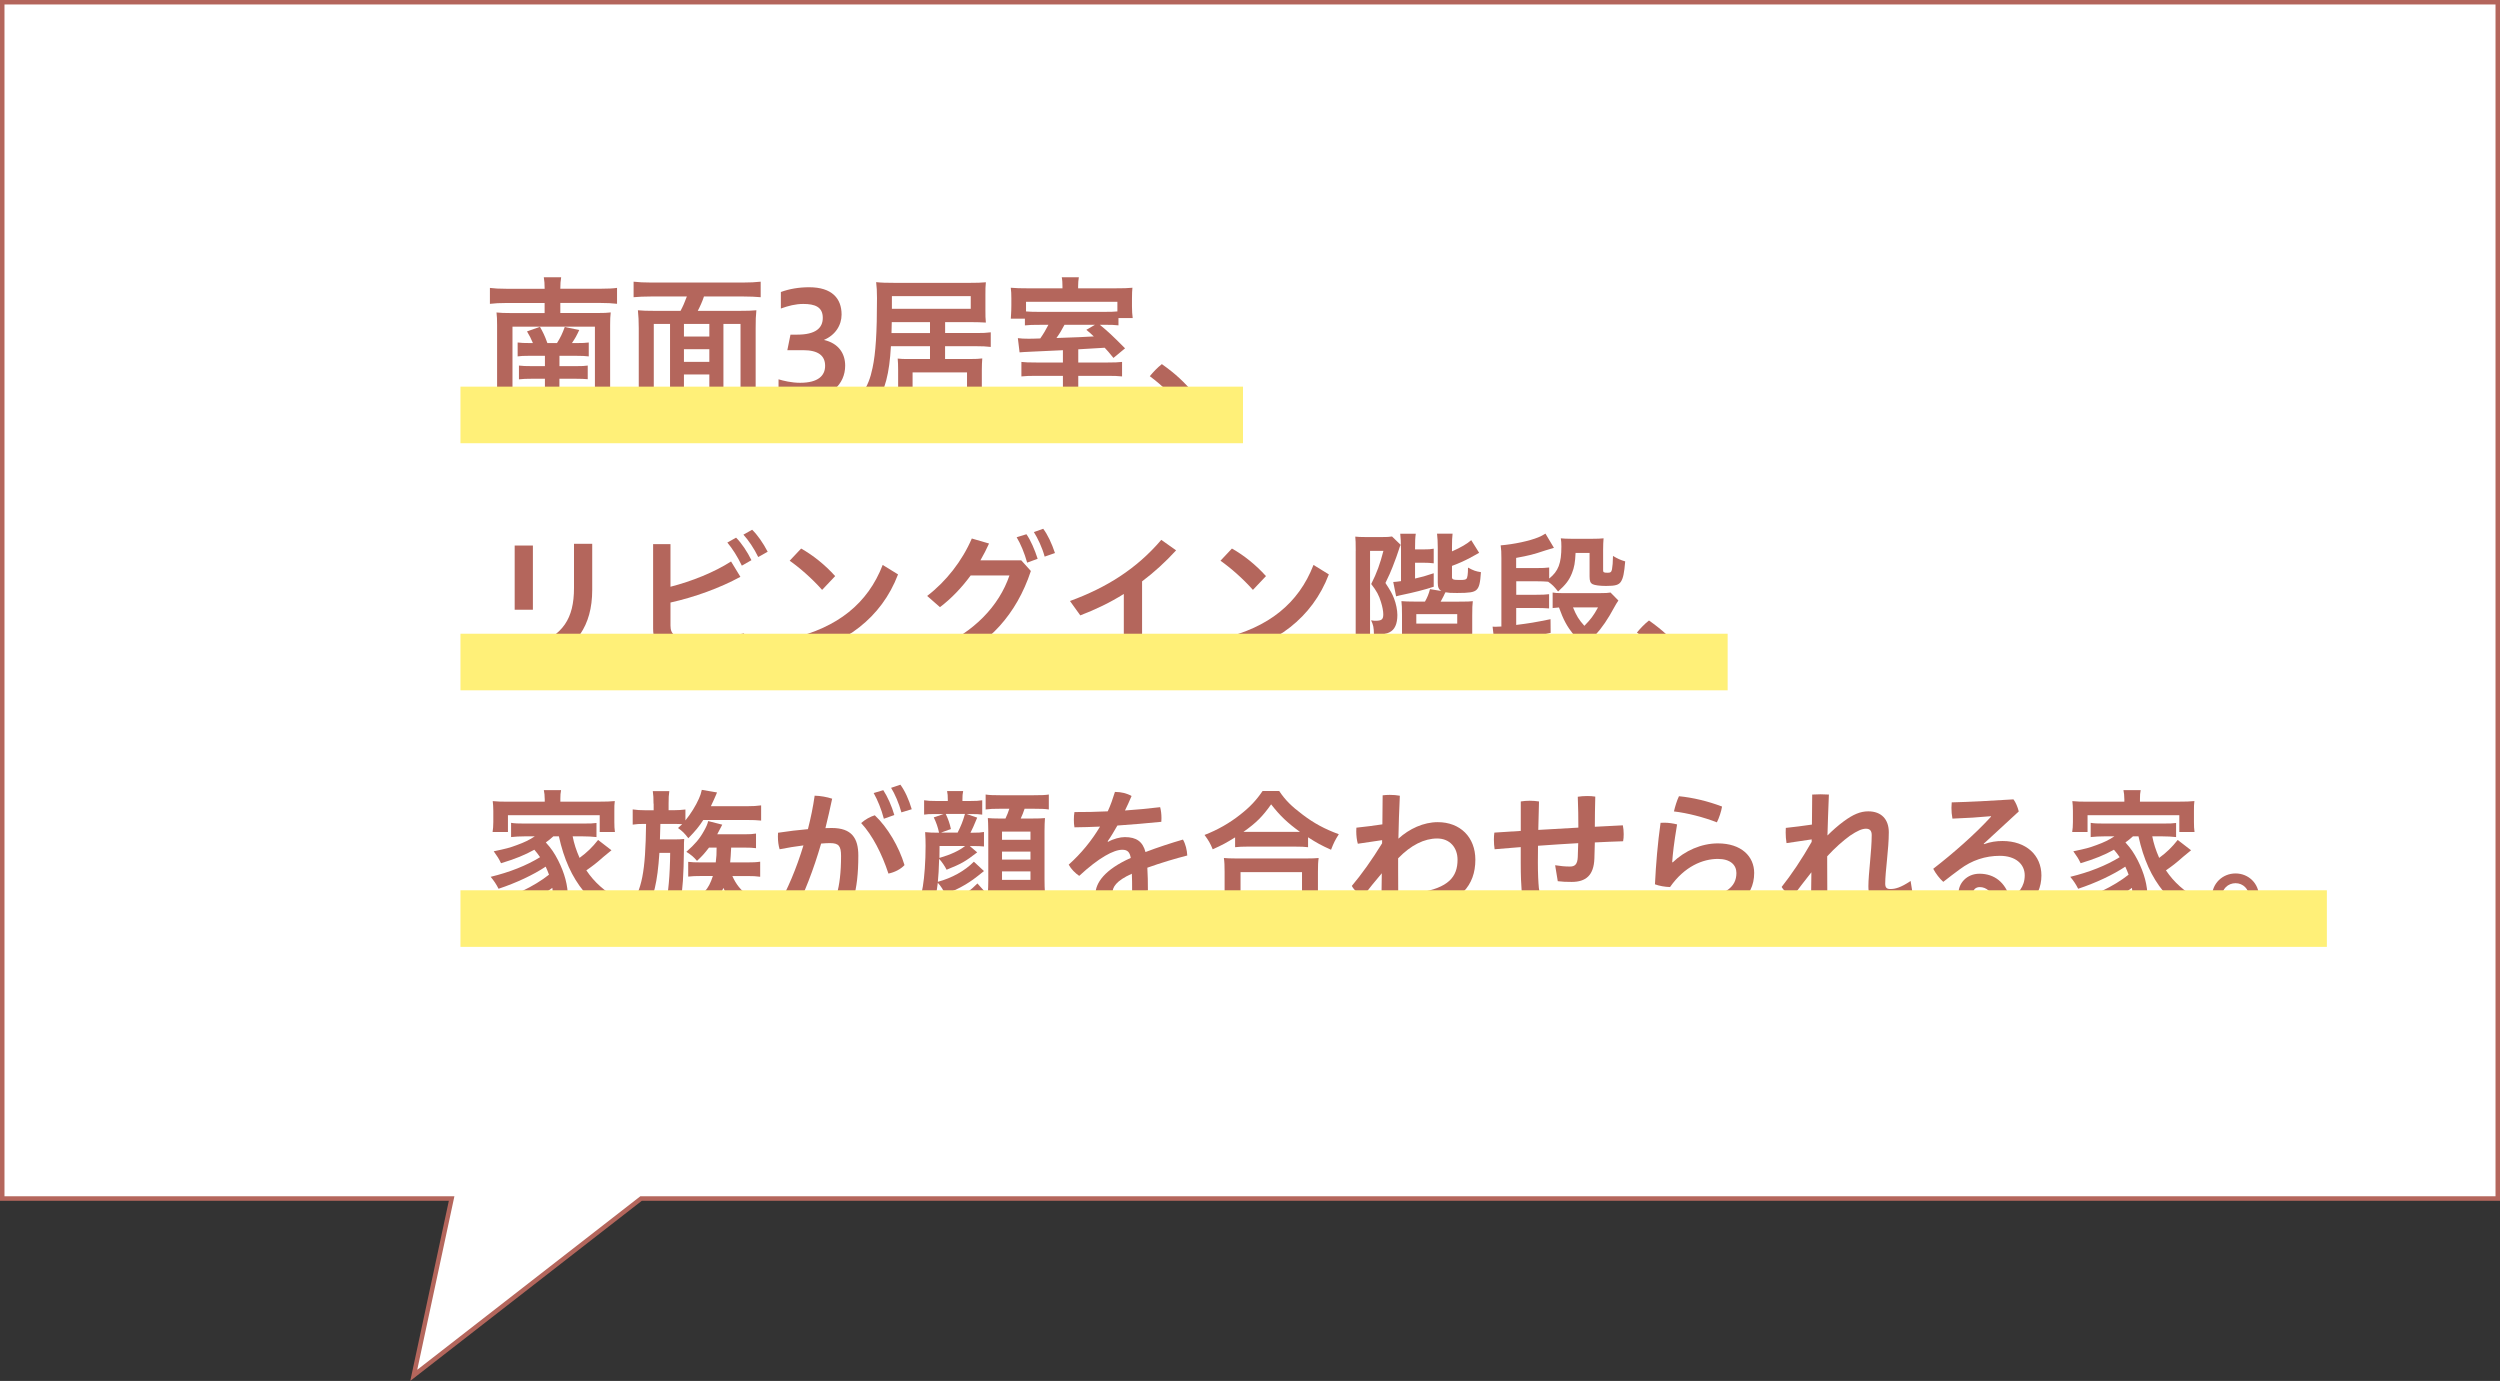 <?xml version="1.0" encoding="UTF-8"?><svg xmlns="http://www.w3.org/2000/svg" viewBox="0 0 557.1 307.72"><rect x="0" y="0" width="557.1" height="307.72" fill="#333333" stroke="none"/><defs><style>.cls-1{fill:#fff078;mix-blend-mode:multiply;}.cls-1,.cls-2{stroke-width:0px;}.cls-3{isolation:isolate;}.cls-4{fill:#fff;stroke:#b4665c;stroke-miterlimit:10;}.cls-2{fill:#b4665c;}</style></defs><g class="cls-3"><g id="_レイヤー_2"><g id="_ラッション"><polygon class="cls-4" points="556.6 .5 .5 .5 .5 267.08 100.64 267.08 92.2 306.48 142.86 267.08 556.6 267.08 556.6 .5"/><path class="cls-2" d="m121.37,64.34c0-1.09-.06-1.76-.19-2.56h3.87c-.13.83-.19,1.47-.19,2.56h8.96c1.7,0,2.85-.06,3.68-.19v3.55c-1.12-.13-2.24-.19-3.68-.19h-8.96v2.24h8.35c1.38,0,2.08-.03,2.88-.13-.1.86-.13,1.6-.13,2.78v14.59c0,2.94-.86,3.62-4.48,3.62-.86,0-1.82-.03-3.01-.1-.06-1.28-.29-2.08-.83-3.39,1.28.19,2.5.29,3.46.29,1.22,0,1.47-.13,1.47-.83v-13.79h-18.37v14.59c0,1.89.03,2.59.16,3.49h-3.78c.13-.96.19-1.98.19-3.71v-14.75c0-1.15-.03-1.98-.13-2.78.93.1,1.73.13,3.07.13h7.65v-2.24h-8.54c-1.44,0-2.62.06-3.65.19v-3.55c1.02.13,2.08.19,3.65.19h8.54Zm-2.62,12.1c-.32-.8-.8-1.76-1.31-2.59l2.88-1.02c.67,1.18,1.06,1.95,1.66,3.62h2.14c.77-1.22,1.18-2.08,1.73-3.58l3.23.67c-.61,1.31-.93,1.89-1.63,2.91h1.09c1.34,0,1.86-.03,2.66-.13v3.1c-.9-.1-1.47-.13-2.72-.13h-3.81v2.3h3.68c1.38,0,1.92-.03,2.62-.13v3.04c-.8-.06-1.38-.1-2.69-.1h-3.62v1.98c0,1.66.03,2.66.16,3.71h-3.55c.13-1.12.16-2.08.16-3.71v-1.98h-2.94c-1.31,0-1.86.03-2.85.13v-3.07c.83.1,1.44.13,2.91.13h2.88v-2.3h-3.65c-1.18,0-1.63.03-2.43.13v-3.1c.86.1,1.38.13,2.75.13h.64Z"/><path class="cls-2" d="m151.65,69.27c.54-.99.96-1.98,1.41-3.2h-8c-1.6,0-2.72.06-3.87.16v-3.46c1.12.13,2.3.19,3.81.19h20.67c1.44,0,2.69-.06,3.84-.19v3.46c-1.12-.1-2.3-.16-3.81-.16h-8.83c-.32,1.02-.9,2.3-1.38,3.2h9.38c1.66,0,2.66-.03,3.68-.13-.13,1.22-.16,2.18-.16,4.03v13.66c0,1.73.06,3.1.16,4.22h-3.52v-1.5h-19.33v1.5h-3.55c.16-1.31.19-2.37.19-4.25v-13.66c0-1.54-.06-2.75-.19-4,.96.1,2.11.13,3.71.13h5.79Zm-2.34,2.91h-3.62v14.33h3.62v-14.33Zm3.1,2.82h5.66v-2.82h-5.66v2.82Zm5.66,2.82h-5.66v2.82h5.66v-2.82Zm0,8.7v-3.07h-5.66v3.07h5.66Zm3.14,0h3.81v-14.33h-3.81v14.33Z"/><path class="cls-2" d="m173.5,84.53c1.06.32,2.88.77,4.8.77,4.03,0,5.57-1.6,5.57-3.78,0-2.3-1.57-3.49-4.93-3.49h-3.49l.7-3.46h1.5c4.1,0,5.7-1.47,5.7-3.74,0-2.46-1.79-3.1-4.35-3.1-1.73,0-3.33.42-4.99,1.02v-3.68c1.89-.7,4.03-1.06,6.3-1.06,5.09,0,7.23,2.5,7.23,6.08,0,2.37-1.38,4.58-3.94,5.66,3.23.74,4.74,2.98,4.74,5.73,0,4.13-3.26,7.49-9.41,7.49-2.3,0-3.94-.22-5.44-.7v-3.74Z"/><path class="cls-2" d="m198.53,77.17c-.35,6.18-1.25,9.54-3.55,13.6-.9-1.18-1.63-1.92-2.88-2.94,1.25-1.98,1.86-3.52,2.34-5.86.7-3.26.99-7.81.99-15.55,0-1.54-.06-2.46-.19-3.55,1.12.13,2.3.16,4.13.16h16.7c1.57,0,2.66-.03,3.62-.13-.1.83-.1,1.6-.1,2.78v3.42c0,1.25,0,1.82.1,2.78-1.02-.06-2.02-.1-3.42-.1h-5.66v2.43h7.07c1.41,0,2.08-.03,3.1-.16v3.26c-1.02-.13-1.95-.16-3.14-.16h-7.04v2.85h5.63c1.18,0,1.89-.03,2.66-.13-.06.8-.1,1.54-.1,2.62v5.34c0,1.22.03,2.08.13,3.01h-3.42v-1.31h-12.13v1.31h-3.39c.1-.9.16-1.6.16-2.88v-5.47c0-1.18-.03-1.82-.1-2.59.86.1,1.22.1,2.46.1h4.74v-2.85h-8.7Zm8.7-5.38h-8.51l-.06,2.43h8.58v-2.43Zm9.09-2.98v-2.82h-17.57v2.82h17.57Zm-12.96,17.73h12.13v-3.55h-12.13v3.55Z"/><path class="cls-2" d="m236.86,78.04q-2.05.1-6.91.32c-1.5.06-2.43.13-2.75.16l-.38-3.17c.8.1,1.31.13,2.3.13.58,0,1.25,0,2.69-.06.7-.99,1.28-1.98,1.82-3.04h-1.5c-2.08,0-2.85.03-3.74.13v-1.5h-3.14q0-.48.06-1.06c.03-.42.06-1.15.06-1.89v-1.6c0-.96-.03-1.54-.13-2.34,1.12.1,2.08.13,3.9.13h7.62v-.45c0-.74-.03-1.38-.16-2.02h3.81c-.1.58-.16,1.25-.16,2.02v.45h8.13c1.95,0,3.01-.03,3.97-.13-.06.74-.1,1.12-.1,2.43v1.76c0,.99.06,1.79.16,2.56h-3.17v1.63c-.93-.1-1.54-.13-3.42-.13h-.74c2.05,1.7,2.56,2.18,5.63,5.25l-2.59,2.14c-.99-1.22-1.34-1.63-1.95-2.27q-2.02.13-5.89.35v2.94h6.56c1.6,0,2.21-.03,3.2-.13v3.23c-.99-.1-1.73-.13-3.26-.13h-6.5v2.94h8.8c1.95,0,2.94-.06,3.9-.19v3.42c-1.09-.13-2.37-.19-4.32-.19h-19.77c-1.89,0-3.14.06-4.22.19v-3.42c.99.16,1.98.19,3.9.19h8.29v-2.94h-5.92c-1.6,0-2.34.03-3.33.13v-3.23c.93.1,1.5.13,3.36.13h5.89v-2.75Zm12.13-10.78h-20.35v2.14c.7.06,1.47.1,3.14.1h13.92c1.82,0,2.62-.03,3.3-.1v-2.14Zm-11.78,5.12c-.7,1.31-1.02,1.86-1.79,2.94q5.86-.19,8.32-.35c-.61-.61-.86-.8-1.66-1.47l1.92-1.12h-6.78Z"/><path class="cls-2" d="m258.91,81.14c3.01,2.14,4.9,3.87,7.42,6.85-.83,1.12-1.89,2.14-2.94,2.94-2.43-3.1-4.32-4.96-7.17-7.1.77-.93,1.7-1.92,2.69-2.69Z"/><path class="cls-2" d="m114.69,121.57h4.06v14.3h-4.06v-14.3Zm17.28-.38v10.27c0,8.1-3.68,12.93-10.37,15.71l-2.46-3.33c6.27-2.34,8.77-5.95,8.77-12.8v-9.86h4.06Z"/><path class="cls-2" d="m149.41,139.39c0,2.05,1.02,2.85,4.93,2.85,4.13,0,7.81-.35,11.46-1.09l.48,3.84c-3.78.64-7.62.93-11.94.93-6.66,0-8.8-1.73-8.8-5.86v-18.81h3.87v9.5c4.77-1.22,9.76-3.23,13.5-5.63l2.08,3.42c-4.58,2.5-10.24,4.54-15.58,5.73v5.12Zm14.62-19.58c1.22,1.22,2.5,3.14,3.42,5.02l-2.14,1.22c-.96-2.02-2.11-3.81-3.23-5.15l1.95-1.09Zm3.58-1.76c1.18,1.15,2.4,2.88,3.46,4.9l-2.11,1.18c-.9-1.89-2.24-3.84-3.3-4.99l1.95-1.09Z"/><path class="cls-2" d="m178.53,122.24c2.66,1.5,5.31,3.62,7.58,6.14l-2.91,3.07c-2.24-2.53-4.96-4.9-7.23-6.5l2.56-2.72Zm-2.08,20c10.17-2.4,16.93-7.74,20.25-16.35l3.42,2.11c-3.71,9.73-11.81,15.65-22.3,17.98l-1.38-3.74Z"/><path class="cls-2" d="m227.58,124.87l2.14,2.37c-3.23,9.73-9.34,16.29-18.14,20.22l-2.56-3.17c7.97-3.42,13.6-9.21,15.93-16.06h-8.64c-2.02,2.75-4.35,5.18-6.85,7.07l-2.85-2.5c4.22-3.23,7.81-7.81,9.95-12.8l3.84,1.12c-.58,1.28-1.22,2.53-1.92,3.74h9.09Zm1.15-5.82c.93,1.31,1.86,3.46,2.5,5.47l-2.34.86c-.61-2.18-1.44-4.16-2.34-5.66l2.18-.67Zm3.74-1.22c.99,1.31,1.89,3.23,2.62,5.41l-2.3.8c-.54-2.02-1.57-4.16-2.4-5.47l2.08-.74Z"/><path class="cls-2" d="m254.49,146.82h-4.06v-14.46c-3.07,1.92-6.34,3.49-9.7,4.77l-2.3-3.2c8.13-2.98,14.81-7.14,20.35-13.63l3.3,2.34c-2.37,2.59-4.9,4.9-7.58,6.91v17.28Z"/><path class="cls-2" d="m274.53,122.24c2.66,1.5,5.31,3.62,7.58,6.14l-2.91,3.07c-2.24-2.53-4.96-4.9-7.23-6.5l2.56-2.72Zm-2.08,20c10.17-2.4,16.93-7.74,20.25-16.35l3.42,2.11c-3.71,9.73-11.81,15.65-22.3,17.98l-1.38-3.74Z"/><path class="cls-2" d="m302.11,122.75c0-1.63-.03-2.62-.1-3.17.45.06,1.25.1,2.46.1h3.39c1.22,0,1.76-.03,2.34-.13l1.92,1.86c-.16.32-.29.67-.38,1.02-.16.58-.9,2.62-1.41,3.9-.45,1.15-.8,1.95-1.6,3.58,1.12,1.7,1.54,2.46,1.92,3.46.45,1.15.74,2.59.74,3.68,0,1.98-.58,3.26-1.73,3.84-.7.38-1.66.54-3.07.54-.06,0-.22,0-.42-.03-.03-1.6-.13-2.08-.64-3.17.64.1.77.1.96.1,1.41,0,1.76-.29,1.76-1.44,0-.7-.19-1.7-.51-2.72-.45-1.5-.96-2.46-2.18-4.03,1.28-2.53,1.98-4.51,2.72-7.39h-2.98v20.93c0,1.98.03,3.23.16,4.25h-3.55c.13-1.06.19-2.46.19-4.35v-20.83Zm10.08-.58c0-1.31-.06-2.27-.16-3.23h3.46c-.13.86-.16,1.86-.16,3.2v.29h1.86c1.18,0,1.6-.03,2.3-.16v3.26c-.74-.1-1.44-.13-2.27-.13h-1.89v3.52c1.44-.32,2.4-.58,4.16-1.18v3.01c-2.05.67-4.45,1.28-7.07,1.82-.45.1-.9.19-1.31.32l-.64-3.2c.51-.03.86-.06,1.73-.19v-7.33Zm11.36,6.37c0,.61.26.7,1.82.7.86,0,1.22-.06,1.41-.26.22-.22.35-.99.35-2.5,1.25.67,1.7.83,2.88,1.02-.16,2.43-.38,3.39-1.02,3.97-.58.51-1.54.67-4.29.67-1.54,0-1.82-.03-2.59-.16q-.1.16-.22.42c-.03.06-.1.19-.19.42-.26.51-.42.8-.67,1.25h4c2.02,0,2.56-.03,3.17-.1-.1.8-.13,1.5-.13,3.26v7.13c0,1.34.06,2.5.16,3.62h-3.49v-1.25h-9.12v1.18h-3.39c.13-.9.19-1.76.19-3.2v-7.74c0-1.54-.03-2.11-.13-3.01.86.06,1.47.1,3.2.1h2.05c.51-.9.83-1.66,1.12-2.78l2.53.42c-.61-.38-.8-.86-.8-1.89v-7.78c0-1.25-.06-2.21-.16-3.1h3.46c-.1.86-.13,1.6-.13,2.85v1.09c1.98-.86,3.42-1.73,4.29-2.5l1.76,2.82c-.19.1-.83.45-2.08,1.15-1.15.61-2.62,1.28-3.97,1.76v2.43Zm-7.94,10.43h9.12v-2.11h-9.12v2.11Zm0,4.96h9.12v-2.27h-9.12v2.27Z"/><path class="cls-2" d="m351.1,123.23c-.1,2.14-.29,3.2-.8,4.48-.64,1.6-1.38,2.56-3.1,4.1-.9-1.15-1.25-1.5-2.21-2.18-.83-.06-1.44-.1-2.66-.1h-4.45v3.01h4.38c1.54,0,2.02-.03,2.94-.13v3.17c-.96-.06-1.57-.1-2.91-.1h-4.42v3.78c3.04-.38,4-.54,7.65-1.28l.03,3.04c-3.26.77-4.9,1.09-7.68,1.5v2.08c0,1.22.03,2.18.19,3.33h-3.71c.16-1.18.22-2.11.22-3.33v-1.6c-.48.06-.83.13-1.06.16q-.32.06-.48.13l-.42-3.65q.48.03.58.03c.32,0,.77-.03,1.38-.06v-15.23c0-1.34-.03-1.89-.16-2.85,3.04-.26,6.43-.99,8.38-1.79q.8-.32,1.6-.83l1.89,3.17q-.58.16-1.92.58c-2.78.93-3.58,1.12-6.5,1.66v2.27h4.42c1.54,0,2.02-.03,2.94-.13v2.46c2.05-1.63,2.72-3.39,2.72-7.14,0-.74-.03-1.28-.13-1.82.67.06,1.31.1,2.3.1h4.77c1.15,0,1.7-.03,2.46-.1-.06.77-.1,1.47-.1,2.59v4.54c0,.45.16.54,1.02.54.64,0,.83-.16.96-.77.13-.77.19-1.47.22-2.98.96.58,1.63.9,2.72,1.22-.22,2.62-.45,3.71-.93,4.48-.48.77-1.25.99-3.33.99-1.41,0-2.53-.16-2.98-.38-.54-.29-.7-.7-.7-1.79v-5.18h-3.17Zm9.54,10.59c-.35.51-.58.9-.86,1.41-1.5,2.78-2.75,4.61-4.32,6.34,2.02,1.41,4.13,2.3,7.1,3.01-.77,1.12-1.02,1.63-1.66,3.26-3.46-1.15-5.66-2.3-7.87-4.06-2.37,1.86-5.06,3.14-8.8,4.26-.45-1.28-.9-2.11-1.73-3.2,3.58-.8,5.89-1.76,8.19-3.36-1.54-1.95-2.27-3.3-3.29-6.11-.54.03-.83.06-1.41.13v-3.46c.54.1,1.06.13,2.02.13h8.64c1.15,0,1.63-.03,2.24-.13l1.76,1.79Zm-10.11,1.54c.77,1.89,1.31,2.75,2.53,4.1,1.41-1.44,2.05-2.27,3.04-4.1h-5.57Z"/><path class="cls-2" d="m367.46,138.27c3.01,2.14,4.9,3.87,7.42,6.85-.83,1.12-1.89,2.14-2.94,2.94-2.43-3.1-4.32-4.96-7.17-7.1.77-.93,1.7-1.92,2.69-2.69Z"/><path class="cls-2" d="m123.33,186.35c-.67.61-.99.86-1.7,1.38,1.25,1.38,1.89,2.34,2.75,4,1.44,2.85,2.18,5.57,2.18,8.35,0,2.05-.48,3.42-1.44,4.16-.67.54-1.73.77-3.58.77-.83,0-2.14-.06-3.42-.16-.22-1.5-.38-2.14-.93-3.36,1.54.29,2.88.45,3.97.45,1.5,0,2.05-.58,2.05-2.3,0-.64-.06-1.18-.13-1.79-3.42,2.56-6.75,4.29-11.97,6.24-.7-1.28-1.15-1.95-1.95-2.85,4.93-1.34,9.89-3.71,13.18-6.33-.26-.7-.42-1.09-.74-1.79-2.72,1.82-6.62,3.65-10.5,4.93-.54-1.06-1.02-1.76-1.76-2.66,4.22-1.02,8.03-2.53,11.01-4.38-.48-.7-.74-1.02-1.28-1.66-2.11,1.18-4.26,2.05-7.42,3.01-.51-1.06-.8-1.5-1.63-2.66,2.78-.58,3.52-.77,5.15-1.38,1.7-.61,2.85-1.18,4-1.95h-2.21c-1.15,0-2.11.06-3.07.16v-3.17c.8.13,1.5.16,3.07.16h12.86c1.76,0,2.37-.03,3.1-.13v3.14c-.99-.1-1.95-.16-3.1-.16h-2.21c.32,1.63.77,3.04,1.54,4.8,1.7-1.25,2.85-2.37,4.13-4l2.98,2.3c-.74.58-.96.77-1.79,1.47-1.66,1.47-2.3,1.95-3.81,3.01,1.79,2.66,4.03,4.67,7.39,6.56-.83.77-1.5,1.6-2.53,3.01-2.85-2.08-4.03-3.17-5.41-4.86-2.66-3.23-4.45-7.2-5.57-12.29h-1.22Zm-1.95-8.38c0-.7-.06-1.25-.19-1.89h3.84c-.13.64-.16,1.12-.16,1.89v.67h8.67c1.5,0,2.5-.03,3.46-.13-.1.67-.1,1.18-.1,2.18v2.5c0,.93.03,1.5.13,2.21h-3.39v-3.74h-20.45v3.74h-3.42c.1-.7.16-1.28.16-2.24v-2.46c0-.9-.06-1.54-.13-2.18.96.1,1.92.13,3.46.13h8.13v-.67Z"/><path class="cls-2" d="m145.63,179.08c0-1.18-.03-1.89-.16-2.78h3.68c-.13.83-.16,1.57-.16,2.75v1.5h1.09c.99,0,1.82-.06,2.66-.16v2.43c1.22-1.5,2.34-3.33,3.01-4.86.29-.64.48-1.18.64-1.95l3.39.58q-.1.22-.22.54c-.26.64-.64,1.44-1.15,2.53h7.97c1.38,0,2.37-.06,3.23-.19v3.39c-.99-.1-1.73-.13-3.07-.13h-9.82c-.96,1.47-1.66,2.34-3.33,4.06-.96-1.22-1.25-1.5-2.3-2.27.45-.42.61-.58.93-.86-.67-.03-1.15-.06-1.92-.06h-2.94q-.03,2.05-.1,3.46h3.04c.99,0,1.7-.03,2.37-.1-.06.61-.06.9-.06,2.34-.06,5.7-.29,9.06-.8,11.84-.54,2.82-1.22,3.42-3.84,3.42-.48,0-.9-.03-1.95-.13-.06-1.25-.22-2.24-.51-3.3.67.16,1.57.29,1.95.29.7,0,.93-.13,1.12-.58.51-1.28.93-5.98.96-10.78h-2.4c-.22,3.36-.54,5.82-1.02,7.84-.67,2.72-1.73,5.12-3.2,7.2-.9-1.34-1.44-2.02-2.4-2.91,2.75-3.97,3.52-7.81,3.65-18.59h-.42c-1.02,0-1.76.03-2.56.16v-3.39c.86.13,1.7.19,2.88.19h1.79v-1.47Zm12.35,9.82c-1.12,1.44-1.47,1.82-2.66,2.94-.77-.9-1.18-1.25-2.37-2.02,1.92-1.7,2.94-2.88,3.9-4.61.54-.96.8-1.54.96-2.24l3.14.8q-.29.51-.77,1.47c-.1.22-.19.38-.35.67h6.21c1.06,0,1.63-.03,2.43-.16v3.26c-.74-.1-1.38-.13-2.53-.13h-3.01q-.1,2.14-.22,3.3h3.84c1.18,0,1.98-.03,2.85-.16v3.36c-.86-.13-1.63-.16-2.78-.16h-3.42c.83,1.86,1.86,3.14,3.46,4.32,1.15.83,2.11,1.31,3.84,1.92-.96,1.22-1.38,2.08-1.79,3.58-2.53-1.22-4.1-2.4-5.73-4.29-.83-.99-1.28-1.7-1.76-2.88-1.54,3.36-3.68,5.38-7.68,7.23-.51-1.34-.96-2.11-1.82-3.07,2.27-.77,3.84-1.79,5.28-3.33.83-.9,1.34-1.89,1.86-3.49h-2.62c-1.15,0-2.05.03-2.88.13v-3.29c.77.1,1.44.13,2.88.13h3.26c.16-1.25.19-1.89.19-3.3h-1.7Z"/><path class="cls-2" d="m181.18,199.98c1.15.42,2.43.74,3.33.74,1.09,0,1.63-.35,1.98-1.54.58-1.98.93-4.77.93-8.42,0-2.24-.51-2.88-2.46-2.88-.54,0-1.22.03-1.98.1-1.66,5.73-3.78,11.29-6.18,15.77-1.18-.29-2.66-.9-3.52-1.7,2.21-3.78,4.22-8.58,5.76-13.66-1.73.22-3.55.51-5.31.86-.26-.83-.38-1.82-.38-2.85,0-.26,0-.54.03-.83,2.24-.35,4.54-.61,6.66-.8.64-2.5,1.15-4.99,1.5-7.46,1.28.03,2.72.29,3.9.67-.45,2.18-.96,4.35-1.5,6.56.51-.03.99-.03,1.41-.03,4.45,0,5.92,2.27,5.92,6.14,0,4.19-.38,7.1-1.06,9.5-.96,3.49-2.59,4.38-5.5,4.38-1.28,0-2.4-.19-3.58-.67l.06-3.9Zm13.76-18.3c2.85,2.69,5.38,6.98,6.62,11.1-.83.9-2.18,1.6-3.58,1.89-1.44-4.38-3.55-8.54-6.08-11.26.9-.8,2.05-1.44,3.04-1.73Zm1.89-5.6c.93,1.41,1.89,3.55,2.46,5.54l-2.33.83c-.58-2.21-1.41-4.19-2.27-5.73l2.14-.64Zm3.81-1.22c.99,1.34,1.89,3.29,2.53,5.47l-2.3.7c-.54-1.98-1.47-4.16-2.3-5.47l2.08-.7Z"/><path class="cls-2" d="m219.29,194.09c-2.18,1.76-2.82,2.21-4.13,3.01-1.57.93-2.75,1.47-4.58,2.14-.35-.9-.86-1.7-1.6-2.53-.29,2.37-.58,3.81-1.12,5.44,2.11-.51,3.26-.93,4.96-1.76,2.21-1.09,3.52-2.02,4.99-3.52l2.11,2.34c-.32.26-.61.48-.77.61-3.26,2.59-5.22,3.65-9.66,5.25-.48-1.15-.9-1.79-1.7-2.75-.32.93-.48,1.28-1.02,2.3-.64-1.41-1.22-2.24-2.27-3.39.61-1.31.9-2.18,1.15-3.71.35-2.11.61-5.57.61-9.02,0-1.02-.03-2.05-.1-3.07.96.1,1.6.13,3.1.13-.26-1.22-.61-2.24-1.18-3.42l2.21-.74h-2.02c-1.22,0-1.66.03-2.34.13v-3.2c.83.13,1.41.16,2.62.16h2.66v-.29c0-.83-.03-1.31-.16-1.92h3.58c-.13.61-.16,1.06-.16,1.95v.26h1.82c1.15,0,1.82-.03,2.59-.16v3.2c-.77-.1-1.22-.13-2.5-.13h-.99l2.37.8c-.8,1.95-1.06,2.5-1.5,3.36h.61c1.18,0,1.63-.03,2.4-.16v3.23c-.67-.06-1.22-.1-2.4-.1h-.77l1.66,1.41c-2.66,2.05-3.55,2.56-6.82,3.87-.32-.67-1.02-1.73-1.66-2.43-.06,2.43-.16,3.71-.29,5.12,3.1-.83,6.01-2.43,8.03-4.48l2.24,2.08Zm-9.92-5.57c0,1.38-.03,1.6-.03,2.66,2.53-.74,4.38-1.6,5.73-2.66h-5.7Zm1.38-7.14c.54,1.15.9,2.14,1.15,3.36l-2.21.8h3.71c.77-1.54,1.18-2.56,1.63-4.16h-4.29Zm11.84,17.63c-.99,0-1.63.03-2.46.06.06-.86.1-1.82.1-2.85v-10.94q-.03-2.21-.1-2.98c.7.06,1.31.1,2.62.1h1.31c.42-.93.61-1.38.86-2.18h-1.98c-1.6,0-2.34.03-3.3.16v-3.33c.83.13,1.6.16,3.3.16h7.36c1.76,0,2.62-.03,3.42-.16v3.33c-.9-.13-1.76-.16-3.42-.16h-1.98c-.26.8-.51,1.41-.86,2.18h2.33c1.7,0,2.3-.03,3.07-.1-.06.83-.1,1.76-.1,2.94v10.62c0,1.18.03,2.24.1,3.23-.83-.06-1.82-.1-2.69-.1h-1.31c1.76,1.7,2.98,2.46,5.57,3.55-.96.96-1.66,1.95-2.08,2.82-2.62-1.63-3.36-2.21-5.76-4.58l2.08-1.79h-5.22l2.08,1.82c-2.14,2.27-3.74,3.39-6.59,4.58-.48-.9-1.06-1.66-2.02-2.59,2.02-.64,3.2-1.25,4.64-2.3.54-.42.77-.64,1.57-1.5h-.54Zm.7-11.87h6.34v-1.82h-6.34v1.82Zm0,4.42h6.34v-1.79h-6.34v1.79Zm0,4.51h6.34v-1.89h-6.34v1.89Z"/><path class="cls-2" d="m246.91,187.6c1.25-.7,2.72-1.06,3.74-1.06,2.62,0,4,1.02,4.61,3.33,2.78-1.06,5.73-2.02,8.35-2.78.58.99.9,2.34.96,3.55-2.62.67-5.86,1.63-8.9,2.72.1,1.6.13,3.26.13,5.12-.64.13-1.28.19-1.95.19-.54,0-1.09-.03-1.57-.13,0-1.5,0-2.69-.06-3.84-3.58,1.6-4.32,3.04-4.32,4.29,0,1.18,1.06,1.95,4.74,1.95,2.75,0,5.98-.45,8.96-1.15.38.83.58,1.92.58,3.01,0,.26,0,.54-.03.8-3.04.61-6.11.93-9.5.93-5.86,0-8.54-1.86-8.54-5.25,0-2.53,2.05-5.5,7.87-8.1-.22-1.31-.74-1.82-1.89-1.82-1.92,0-5.22,1.76-9.6,5.82-.9-.61-1.79-1.5-2.34-2.5,2.75-2.46,5.12-5.34,6.98-8.48-1.98.1-3.87.13-5.7.16-.1-.54-.13-1.12-.13-1.7s.03-1.18.13-1.7c2.4,0,4.9-.03,7.42-.16.64-1.38,1.15-2.85,1.6-4.32h.19c1.12,0,2.46.29,3.52.9-.45,1.09-.96,2.18-1.47,3.23,2.62-.19,5.25-.42,7.84-.74.19.74.29,1.57.29,2.43,0,.26,0,.54-.03.83-3.2.32-6.53.61-9.79.83-.74,1.28-1.44,2.5-2.18,3.52l.1.1Z"/><path class="cls-2" d="m275.23,186.6c-2.02,1.25-2.85,1.7-4.99,2.66-.54-1.34-.93-1.98-1.82-3.2,2.91-1.12,5.6-2.66,7.97-4.54,2.21-1.73,3.65-3.3,4.96-5.25h3.71c1.34,2.02,2.75,3.42,5.28,5.31,2.46,1.86,4.8,3.14,8,4.32-.83,1.31-1.12,1.89-1.73,3.46-2.21-.99-3.2-1.54-5.12-2.78v2.21c-.8-.1-1.57-.13-2.82-.13h-10.75c-.96,0-1.89.03-2.69.13v-2.18Zm-2.53,18.3c.13-.99.19-1.95.19-3.3v-7.33c0-1.28-.03-2.18-.16-3.07.7.06,1.47.1,2.72.1h15.68c1.25,0,1.98-.03,2.72-.1-.13.86-.16,1.73-.16,3.07v7.36c0,1.44.06,2.3.19,3.26h-3.74v-1.57h-13.7v1.57h-3.74Zm3.74-4.64h13.7v-5.92h-13.7v5.92Zm12.19-14.88h1.06c-2.75-1.98-4.48-3.62-6.43-6.14-1.92,2.72-3.3,4.1-6.18,6.14h11.55Z"/><path class="cls-2" d="m308.1,177.23c.48-.06,1.02-.1,1.6-.1.77,0,1.54.06,2.24.19-.16,3.29-.26,6.5-.32,9.57,2.43-2.21,5.6-3.68,8.77-3.68,4.99,0,8.38,3.33,8.38,8.38,0,5.76-3.42,9.6-10.88,10.91l-1.73-3.58c6.62-1.06,8.64-3.52,8.64-7.33,0-2.69-1.7-4.74-4.54-4.74s-5.82,1.44-8.7,4.42v2.5c0,3.68.03,7.04.1,10.4-.64.1-1.44.16-2.21.16-.58,0-1.15-.03-1.66-.1l.13-9.63c-1.41,1.66-2.88,3.46-4.25,5.25-.93-.58-1.98-1.57-2.43-2.43,2.18-2.59,4.45-5.76,6.75-9.5v-.7l-5.41.8c-.22-.74-.35-1.79-.35-2.78,0-.29,0-.54.03-.8,1.92-.19,3.84-.45,5.79-.74l.06-6.46Z"/><path class="cls-2" d="m346.56,192.81c1.15.19,2.18.29,3.3.29,1.02,0,1.66-.42,1.73-2.11.03-1.02.06-2.05.1-3.1-2.4.13-6.18.38-8.96.58-.03,1.31-.03,2.56-.03,3.71,0,2.56.1,4.45.22,5.7.16,1.7,1.22,2.46,4.32,2.46,3.62,0,6.75-.38,10.01-1.18.42.83.67,1.92.67,2.98,0,.29-.03.58-.06.86-3.36.7-6.69.99-10.5.99-5.66,0-7.97-1.7-8.26-5.21-.13-1.63-.22-3.62-.22-6.43v-3.58c-1.95.16-3.9.32-5.82.48-.1-.64-.16-1.41-.16-2.14,0-.54.03-1.09.1-1.57,1.95-.13,3.9-.26,5.89-.38v-6.56c.61-.1,1.28-.16,1.98-.16s1.41.06,2.08.16c-.06,2.27-.13,4.38-.16,6.34,2.94-.19,5.95-.35,8.93-.51,0-2.24-.03-4.51-.13-6.88.64-.1,1.38-.16,2.08-.16.64,0,1.25.03,1.82.13-.06,2.43-.1,4.51-.1,6.72,2.11-.13,4.22-.22,6.24-.32.13.61.19,1.31.19,1.95,0,.58-.03,1.12-.13,1.6-2.05.06-4.16.16-6.3.26-.03,1.22-.06,2.43-.1,3.58-.13,3.78-1.92,5.22-5.06,5.22-1.18,0-2.08-.03-3.1-.16l-.58-3.52Z"/><path class="cls-2" d="m375.68,200.4c9.05-.29,11.26-2.82,11.26-5.86,0-1.79-1.34-3.14-4.13-3.14-3.33,0-7.42,1.63-10.66,6.27-1.15-.03-2.43-.26-3.36-.61.22-4.51.61-9.18,1.25-13.7.26-.03.54-.03.83-.03.96,0,1.98.16,2.85.38-.74,4.42-.96,6.59-1.09,8.42l.13.03c2.69-2.59,6.37-4.22,10.05-4.22,5.25,0,8.09,2.91,8.09,6.59,0,5.5-4.35,9.15-13.95,9.66l-1.28-3.81Zm8.06-20.67c-.16,1.06-.67,2.59-1.15,3.52-2.88-1.12-6.53-2.08-9.57-2.43.26-1.12.67-2.46,1.12-3.39,3.01.29,6.43,1.09,9.6,2.3Z"/><path class="cls-2" d="m403.71,187.05l-5.6.83c-.13-.74-.19-1.6-.19-2.37,0-.35,0-.7.03-1.02,1.82-.19,3.84-.45,5.82-.74l.06-6.69c.54-.03,1.18-.06,1.86-.06s1.34.03,1.86.06c-.13,3.42-.26,6.4-.32,9.12,1.06-1.06,2.34-2.21,3.65-3.17,2.05-1.5,3.65-2.21,5.44-2.21,2.94,0,4.58,1.79,4.58,4.67,0,3.74-.8,8.77-.8,11.42,0,.9.32,1.22,1.15,1.22,1.06,0,2.27-.29,4.51-1.79l.67,4.19c-2.37,1.28-3.81,1.66-5.73,1.66-2.98,0-4.35-1.7-4.35-4.67,0-2.75.74-7.87.74-11.42,0-.96-.42-1.41-1.28-1.41s-1.92.45-3.58,1.57c-1.5,1.09-3.36,2.72-5.06,4.58v1.6c0,4.03.03,8.03.1,11.94-.51.1-1.18.13-1.86.13s-1.34-.03-1.89-.13l.13-9.98c-1.38,1.73-2.85,3.68-4.26,5.54-.83-.51-1.86-1.41-2.37-2.27,2.18-2.75,4.51-6.21,6.69-10.05v-.54Z"/><path class="cls-2" d="m442.14,188.11c1.41-.51,2.72-.7,4.1-.7,5.25,0,8.67,3.14,8.67,7.68,0,5.22-4.1,9.18-11.33,9.18-4.64,0-7.14-2.27-7.14-5.28,0-2.14,1.82-4.29,4.67-4.29,3.36,0,5.76,1.98,6.75,5.38,1.86-.77,3.33-2.5,3.33-5.02s-2.05-4.35-5.54-4.35c-3.23,0-6.24.99-8.9,2.98-1.12.83-2.46,1.82-3.71,2.82-.77-.67-1.7-1.86-2.24-2.91,4.54-3.52,9.31-7.71,12.89-11.62l-.03-.1c-2.78.26-5.31.42-8.58.54-.16-.83-.22-1.63-.22-2.4,0-.42.03-.83.06-1.22,4.06-.1,8.74-.35,13.76-.67.51.67.93,1.7,1.18,2.69l-7.81,7.2.06.1Zm-.96,9.57c-.93,0-1.5.58-1.5,1.38,0,1.09,1.28,1.98,3.62,1.98.48,0,.93-.03,1.22-.1-.54-2.14-1.86-3.26-3.33-3.26Z"/><path class="cls-2" d="m475.33,186.35c-.67.61-.99.86-1.7,1.38,1.25,1.38,1.89,2.34,2.75,4,1.44,2.85,2.18,5.57,2.18,8.35,0,2.05-.48,3.42-1.44,4.16-.67.54-1.73.77-3.58.77-.83,0-2.14-.06-3.42-.16-.22-1.5-.38-2.14-.93-3.36,1.54.29,2.88.45,3.97.45,1.5,0,2.05-.58,2.05-2.3,0-.64-.06-1.18-.13-1.79-3.42,2.56-6.75,4.29-11.97,6.24-.7-1.28-1.15-1.95-1.95-2.85,4.93-1.34,9.89-3.71,13.18-6.33-.26-.7-.42-1.09-.74-1.79-2.72,1.82-6.62,3.65-10.5,4.93-.54-1.06-1.02-1.76-1.76-2.66,4.22-1.02,8.03-2.53,11.01-4.38-.48-.7-.74-1.02-1.28-1.66-2.11,1.18-4.26,2.05-7.42,3.01-.51-1.06-.8-1.5-1.63-2.66,2.78-.58,3.52-.77,5.15-1.38,1.7-.61,2.85-1.18,4-1.95h-2.21c-1.15,0-2.11.06-3.07.16v-3.17c.8.13,1.5.16,3.07.16h12.86c1.76,0,2.37-.03,3.1-.13v3.14c-.99-.1-1.95-.16-3.1-.16h-2.21c.32,1.63.77,3.04,1.54,4.8,1.7-1.25,2.85-2.37,4.13-4l2.98,2.3c-.74.58-.96.77-1.79,1.47-1.66,1.47-2.3,1.95-3.81,3.01,1.79,2.66,4.03,4.67,7.39,6.56-.83.77-1.5,1.6-2.53,3.01-2.85-2.08-4.03-3.17-5.41-4.86-2.66-3.23-4.45-7.2-5.57-12.29h-1.22Zm-1.95-8.38c0-.7-.06-1.25-.19-1.89h3.84c-.13.64-.16,1.12-.16,1.89v.67h8.67c1.5,0,2.5-.03,3.46-.13-.1.67-.1,1.18-.1,2.18v2.5c0,.93.03,1.5.13,2.21h-3.39v-3.74h-20.45v3.74h-3.42c.1-.7.16-1.28.16-2.24v-2.46c0-.9-.06-1.54-.13-2.18.96.1,1.92.13,3.46.13h8.13v-.67Z"/><path class="cls-2" d="m503.39,199.82c0,2.91-2.3,5.22-5.22,5.22s-5.25-2.3-5.25-5.22,2.33-5.18,5.25-5.18,5.22,2.27,5.22,5.18Zm-8.26,0c0,1.66,1.31,3.04,3.04,3.04,1.63,0,3.01-1.38,3.01-3.04s-1.31-3.01-3.01-3.01-3.04,1.31-3.04,3.01Z"/><rect class="cls-1" x="102.61" y="86.16" width="174.38" height="12.61"/><rect class="cls-1" x="102.61" y="141.22" width="282.38" height="12.61"/><rect class="cls-1" x="102.61" y="198.39" width="415.91" height="12.61"/></g></g></g></svg>